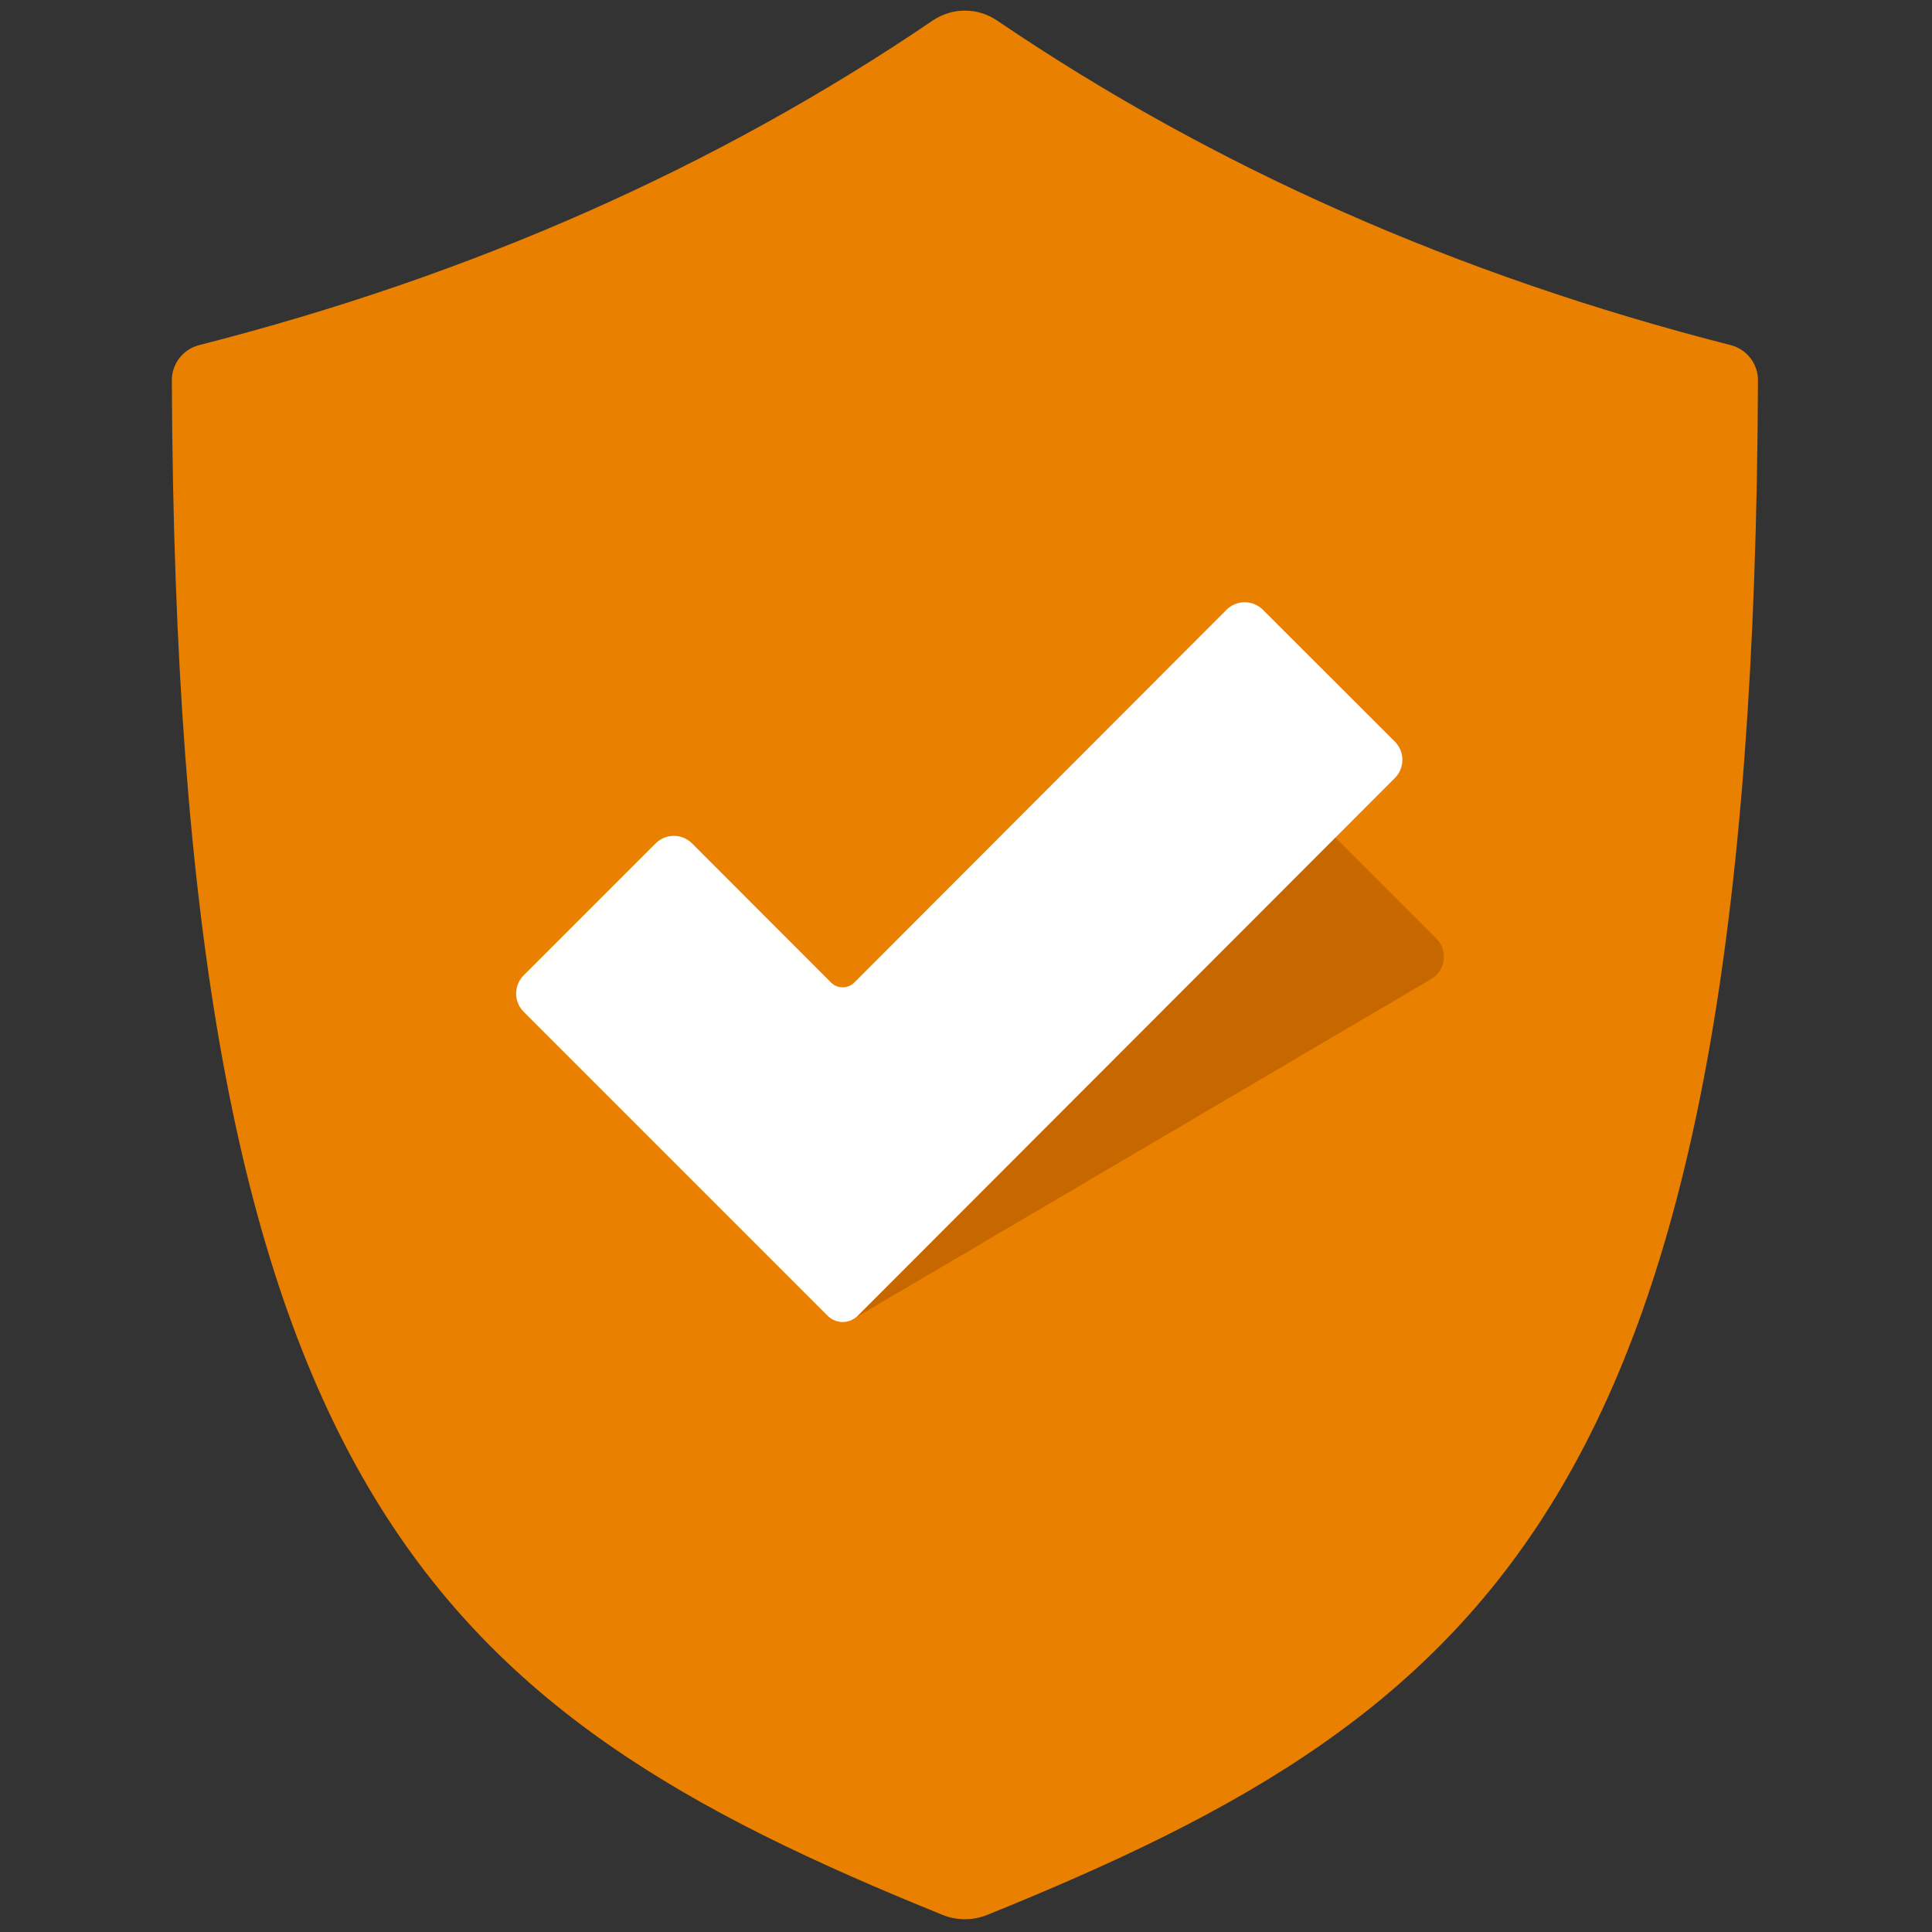 <svg xmlns="http://www.w3.org/2000/svg" xmlns:xlink="http://www.w3.org/1999/xlink" version="1.1" width="256" height="256" viewBox="0 0 256 256" xml:space="preserve">
<rect x="0" y="0" width="256" height="256" fill="#333333" stroke="none"/>
<g style="stroke: none; stroke-width: 0; stroke-dasharray: none; stroke-linecap: butt; stroke-linejoin: miter; stroke-miterlimit: 10; fill: none; fill-rule: nonzero; opacity: 1;" transform="translate(1.407 1.407) scale(2.81 2.81)">
	<path d="M 46.051 89.797 c 24.029 -9.725 36.144 -20.05 36.345 -72.367 c 0.003 -0.78 -0.532 -1.464 -1.288 -1.657 C 68.239 12.49 56.71 7.388 46.52 0.469 c -0.921 -0.626 -2.119 -0.626 -3.04 0 C 33.29 7.388 21.761 12.49 8.891 15.773 C 8.135 15.965 7.6 16.65 7.603 17.43 C 7.805 69.747 19.92 80.071 43.949 89.797 C 44.618 90.068 45.382 90.068 46.051 89.797 z" style="stroke: none; stroke-width: 1; stroke-dasharray: none; stroke-linecap: butt; stroke-linejoin: miter; stroke-miterlimit: 10; fill: rgb(234,128,0); fill-rule: nonzero; opacity: 1;" transform=" matrix(1 0 0 1 0 0) " stroke-linecap="round"/>
	<path d="M 39.623 61.76 L 39.623 61.76 L 39.236 46.38 l 0 0 l 21.156 -9.46 l 6.837 6.837 c 0.56 0.56 0.444 1.498 -0.236 1.905 L 39.623 61.76 z" style="stroke: none; stroke-width: 1; stroke-dasharray: none; stroke-linecap: butt; stroke-linejoin: miter; stroke-miterlimit: 10; fill: rgb(198,103,0); fill-rule: nonzero; opacity: 1;" transform=" matrix(1 0 0 1 0 0) " stroke-linecap="round"/>
	<path d="M 38.526 61.544 L 24.194 47.211 c -0.475 -0.475 -0.475 -1.246 0 -1.721 l 6.219 -6.219 c 0.475 -0.475 1.246 -0.475 1.721 0 l 6.552 6.558 c 0.304 0.304 0.797 0.304 1.1 0 l 17.546 -17.573 c 0.475 -0.476 1.246 -0.476 1.721 -0.001 l 6.219 6.213 c 0.475 0.475 0.476 1.245 0.001 1.721 L 39.946 61.544 C 39.554 61.936 38.918 61.936 38.526 61.544 z" style="stroke: none; stroke-width: 1; stroke-dasharray: none; stroke-linecap: butt; stroke-linejoin: miter; stroke-miterlimit: 10; fill: rgb(255,255,255); fill-rule: nonzero; opacity: 1;" transform=" matrix(1 0 0 1 0 0) " stroke-linecap="round"/>
</g>
</svg>